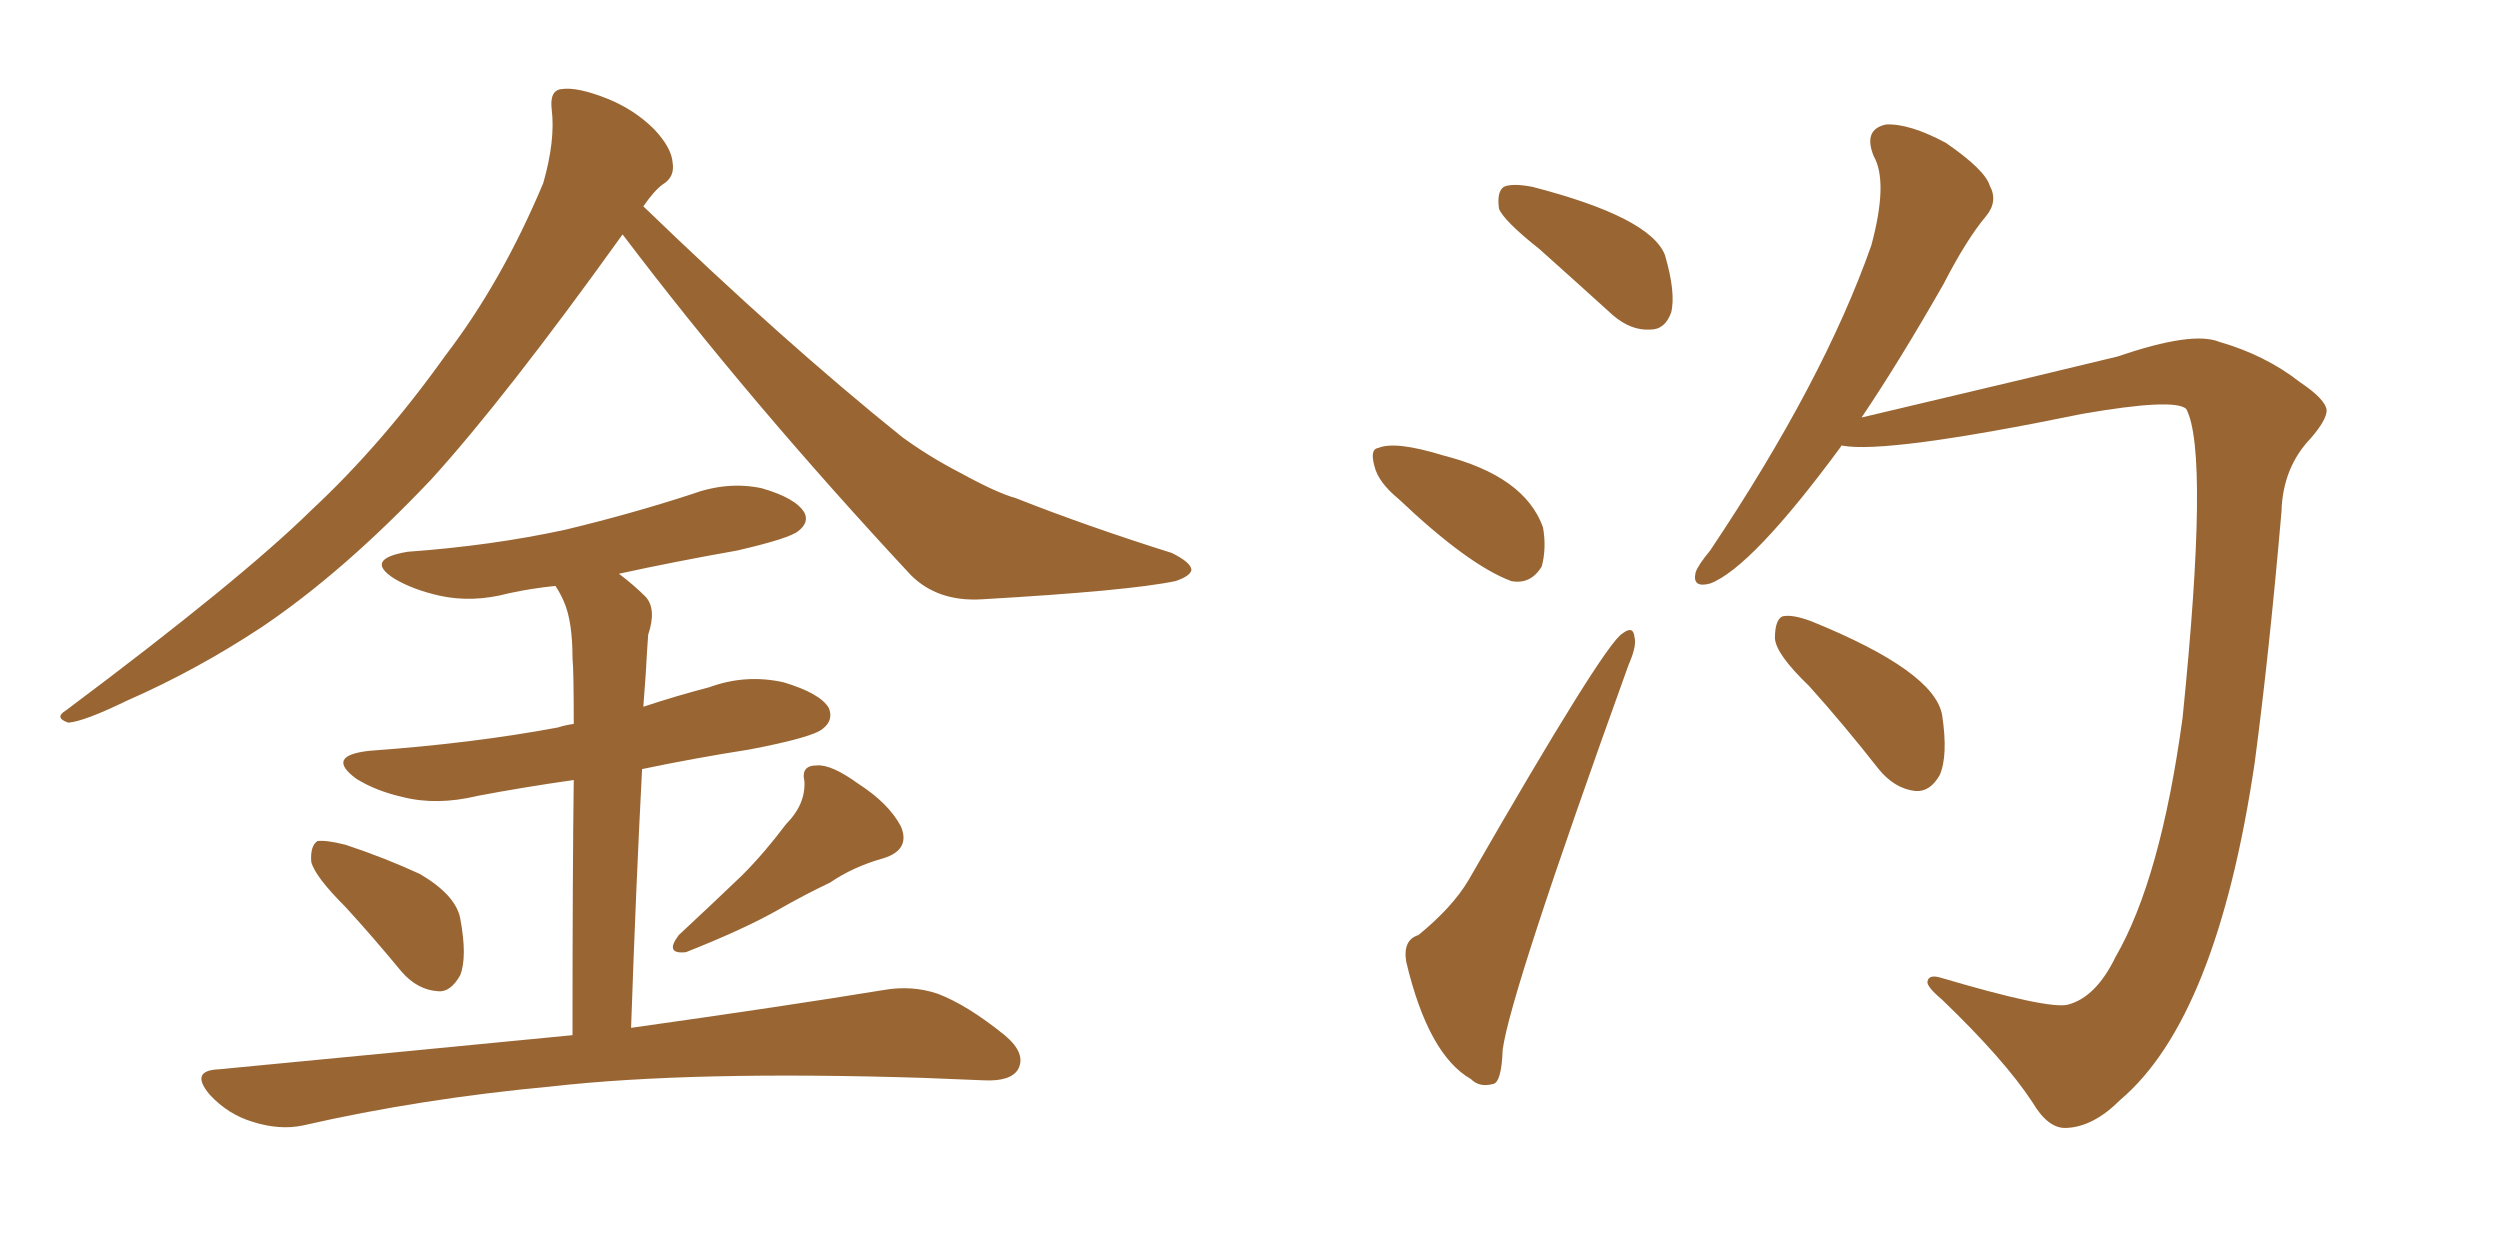 <svg xmlns="http://www.w3.org/2000/svg" xmlns:xlink="http://www.w3.org/1999/xlink" width="300" height="150"><path fill="#996633" padding="10" d="M74.71 28.13L74.71 28.13Q60.64 47.75 51.71 57.57L51.71 57.57Q41.16 68.70 31.35 75.29L31.35 75.29Q23.58 80.42 15.23 84.08L15.23 84.08Q10.11 86.57 8.20 86.72L8.20 86.72Q6.45 86.13 7.91 85.25L7.91 85.25Q28.86 69.58 37.35 61.23L37.35 61.23Q45.85 53.32 53.47 42.63L53.47 42.63Q60.21 33.84 65.19 21.97L65.19 21.97Q66.65 16.85 66.21 13.18L66.21 13.18Q65.92 10.84 67.38 10.69L67.38 10.69Q69.29 10.40 72.95 11.87L72.95 11.87Q76.17 13.18 78.52 15.53L78.52 15.53Q80.57 17.72 80.71 19.48L80.71 19.48Q81.01 21.24 79.54 22.12L79.54 22.12Q78.52 22.85 77.20 24.76L77.20 24.76Q94.04 41.02 108.25 52.44L108.25 52.44Q111.47 54.79 115.14 56.69L115.14 56.69Q119.68 59.18 121.88 59.77L121.88 59.77Q130.37 63.13 140.63 66.36L140.63 66.36Q142.97 67.53 142.97 68.41L142.97 68.41Q142.82 69.14 141.06 69.73L141.06 69.73Q135.50 70.90 117.77 71.92L117.77 71.92Q112.50 72.22 109.28 68.99L109.28 68.99Q89.79 48.05 74.71 28.13ZM41.46 108.84L41.46 108.84Q37.79 105.18 37.35 103.42L37.35 103.42Q37.21 101.51 38.09 100.93L38.09 100.93Q39.11 100.78 41.46 101.37L41.46 101.37Q46.29 102.98 50.39 104.88L50.39 104.88Q54.64 107.37 55.22 110.16L55.22 110.16Q56.10 114.84 55.22 117.04L55.22 117.04Q54.05 119.09 52.59 118.95L52.59 118.95Q50.10 118.80 48.19 116.60L48.19 116.60Q44.68 112.35 41.46 108.84ZM94.34 98.88L94.34 98.88Q96.68 96.53 96.53 93.75L96.53 93.75Q96.09 91.85 98.00 91.85L98.00 91.85Q99.76 91.70 102.98 94.04L102.98 94.04Q106.64 96.39 108.11 99.17L108.11 99.17Q109.28 101.95 106.05 102.98L106.05 102.98Q102.39 104.00 99.61 105.91L99.61 105.91Q96.53 107.37 93.46 109.13L93.46 109.13Q89.36 111.47 82.32 114.26L82.32 114.26Q79.69 114.55 81.45 112.21L81.45 112.21Q85.40 108.54 89.06 105.03L89.06 105.03Q91.70 102.39 94.34 98.88ZM68.70 124.22L68.70 124.22L68.70 124.22Q68.70 104.74 68.85 93.60L68.85 93.60Q62.70 94.48 57.28 95.51L57.28 95.51Q52.44 96.68 48.34 95.65L48.34 95.65Q45.12 94.92 42.77 93.46L42.77 93.46Q38.96 90.67 44.38 90.09L44.38 90.09Q56.69 89.21 66.94 87.30L66.94 87.30Q67.82 87.01 68.85 86.87L68.85 86.87Q68.85 80.42 68.70 78.96L68.70 78.96Q68.70 74.56 67.68 72.22L67.68 72.22Q67.24 71.19 66.65 70.31L66.65 70.31Q63.72 70.61 61.08 71.19L61.08 71.19Q56.69 72.36 52.73 71.48L52.73 71.48Q49.51 70.75 47.31 69.43L47.31 69.43Q43.65 67.09 48.93 66.21L48.93 66.21Q59.03 65.48 67.82 63.57L67.82 63.57Q75.73 61.67 82.91 59.33L82.91 59.33Q87.30 57.71 91.41 58.59L91.41 58.59Q95.51 59.77 96.53 61.52L96.53 61.52Q97.12 62.70 95.80 63.72L95.80 63.72Q94.78 64.60 88.48 66.06L88.48 66.06Q81.01 67.38 74.27 68.85L74.27 68.85Q76.03 70.17 77.49 71.63L77.49 71.63Q78.81 73.10 77.78 76.17L77.78 76.17Q77.64 78.08 77.49 80.86L77.49 80.86Q77.34 82.91 77.20 84.81L77.20 84.81Q81.15 83.50 85.11 82.47L85.11 82.47Q89.50 80.86 94.04 81.88L94.04 81.88Q98.44 83.20 99.46 84.96L99.46 84.96Q100.05 86.43 98.73 87.45L98.73 87.45Q97.56 88.48 89.94 89.94L89.94 89.94Q83.35 90.97 77.05 92.29L77.05 92.29Q76.32 106.20 75.73 123.34L75.73 123.34Q94.48 120.70 106.05 118.80L106.05 118.80Q109.42 118.21 112.50 119.24L112.50 119.24Q116.02 120.56 120.56 124.22L120.56 124.22Q123.19 126.42 122.17 128.32L122.17 128.32Q121.29 129.79 118.07 129.64L118.07 129.64Q114.55 129.49 110.89 129.35L110.89 129.35Q83.06 128.47 66.21 130.37L66.21 130.37Q50.39 131.84 36.33 135.06L36.33 135.06Q33.54 135.64 30.32 134.62L30.32 134.62Q27.39 133.74 25.20 131.40L25.20 131.40Q22.71 128.47 26.22 128.32L26.22 128.32Q49.22 126.12 68.70 124.22ZM217.09 82.32L217.09 82.32Q213.13 78.52 212.99 76.61L212.99 76.61Q212.99 74.41 213.87 73.97L213.87 73.97Q215.04 73.68 217.38 74.56L217.38 74.56Q232.18 80.57 233.06 85.84L233.06 85.84Q233.79 90.67 232.76 93.02L232.76 93.02Q231.59 95.07 229.83 94.92L229.83 94.92Q227.34 94.63 225.44 92.29L225.44 92.29Q221.19 86.87 217.09 82.32ZM184.72 29.88L184.72 29.88Q180.47 26.51 179.88 25.05L179.88 25.05Q179.59 23.00 180.47 22.41L180.47 22.41Q181.49 21.97 183.84 22.41L183.84 22.41Q198.05 26.07 199.80 30.62L199.80 30.62Q201.12 35.16 200.54 37.50L200.54 37.50Q199.80 39.55 198.05 39.55L198.05 39.55Q195.70 39.70 193.51 37.79L193.51 37.79Q188.82 33.54 184.72 29.88ZM167.87 59.91L167.87 59.91Q165.38 57.86 164.94 55.96L164.94 55.96Q164.36 53.91 165.38 53.76L165.38 53.76Q167.43 52.88 173.14 54.64L173.14 54.64Q182.96 57.13 185.16 63.28L185.16 63.28Q185.60 65.77 185.01 67.97L185.01 67.97Q183.69 70.17 181.35 69.73L181.35 69.73Q176.22 67.82 167.87 59.91ZM170.21 112.21L170.21 112.21Q174.32 108.84 176.22 105.62L176.22 105.62Q192.48 77.34 194.68 76.03L194.68 76.03Q196.00 75 196.14 76.46L196.14 76.46Q196.44 77.49 195.41 79.83L195.41 79.83Q181.20 119.24 180.32 125.98L180.32 125.98Q180.18 129.93 179.15 130.08L179.15 130.08Q177.54 130.52 176.51 129.49L176.51 129.49Q171.39 126.56 168.75 115.43L168.75 115.43Q168.31 112.79 170.21 112.21ZM221.04 53.47L221.04 53.47L221.04 53.47Q220.90 53.47 220.90 53.61L220.90 53.61Q210.21 68.12 205.22 70.02L205.22 70.02Q203.03 70.61 203.47 68.70L203.47 68.70Q203.76 67.82 205.22 66.06L205.22 66.06Q218.85 45.70 224.56 29.44L224.56 29.44Q226.61 21.83 224.85 18.75L224.85 18.75Q223.54 15.53 226.32 14.94L226.32 14.94Q229.10 14.79 233.50 17.14L233.50 17.14Q238.18 20.36 238.77 22.27L238.77 22.27Q239.79 24.17 238.33 25.93L238.33 25.93Q235.99 28.71 233.20 34.13L233.20 34.13Q227.93 43.36 223.39 50.10L223.39 50.10Q246.97 44.53 254.15 42.77L254.15 42.77Q263.09 39.70 266.31 41.02L266.31 41.02Q271.88 42.63 275.98 45.85L275.98 45.85Q279.05 47.90 279.20 49.22L279.20 49.22Q279.20 50.39 277.29 52.59L277.29 52.59Q273.93 56.10 273.78 61.38L273.78 61.38Q272.31 78.37 270.56 91.55L270.56 91.55Q266.02 122.17 254.44 131.98L254.44 131.98Q251.22 135.21 248.00 135.35L248.00 135.35Q245.80 135.50 243.90 132.28L243.90 132.28Q240.53 127.15 233.06 119.97L233.06 119.97Q231.15 118.36 231.30 117.77L231.30 117.77Q231.45 116.89 232.91 117.33L232.91 117.33Q245.80 121.14 248.14 120.56L248.14 120.56Q251.51 119.68 253.86 114.84L253.86 114.84Q259.28 105.47 261.91 86.13L261.91 86.13Q265.14 54.35 262.35 49.07L262.35 49.07Q260.89 47.75 249.90 49.66L249.90 49.66Q226.32 54.49 221.04 53.47Z"/></svg>